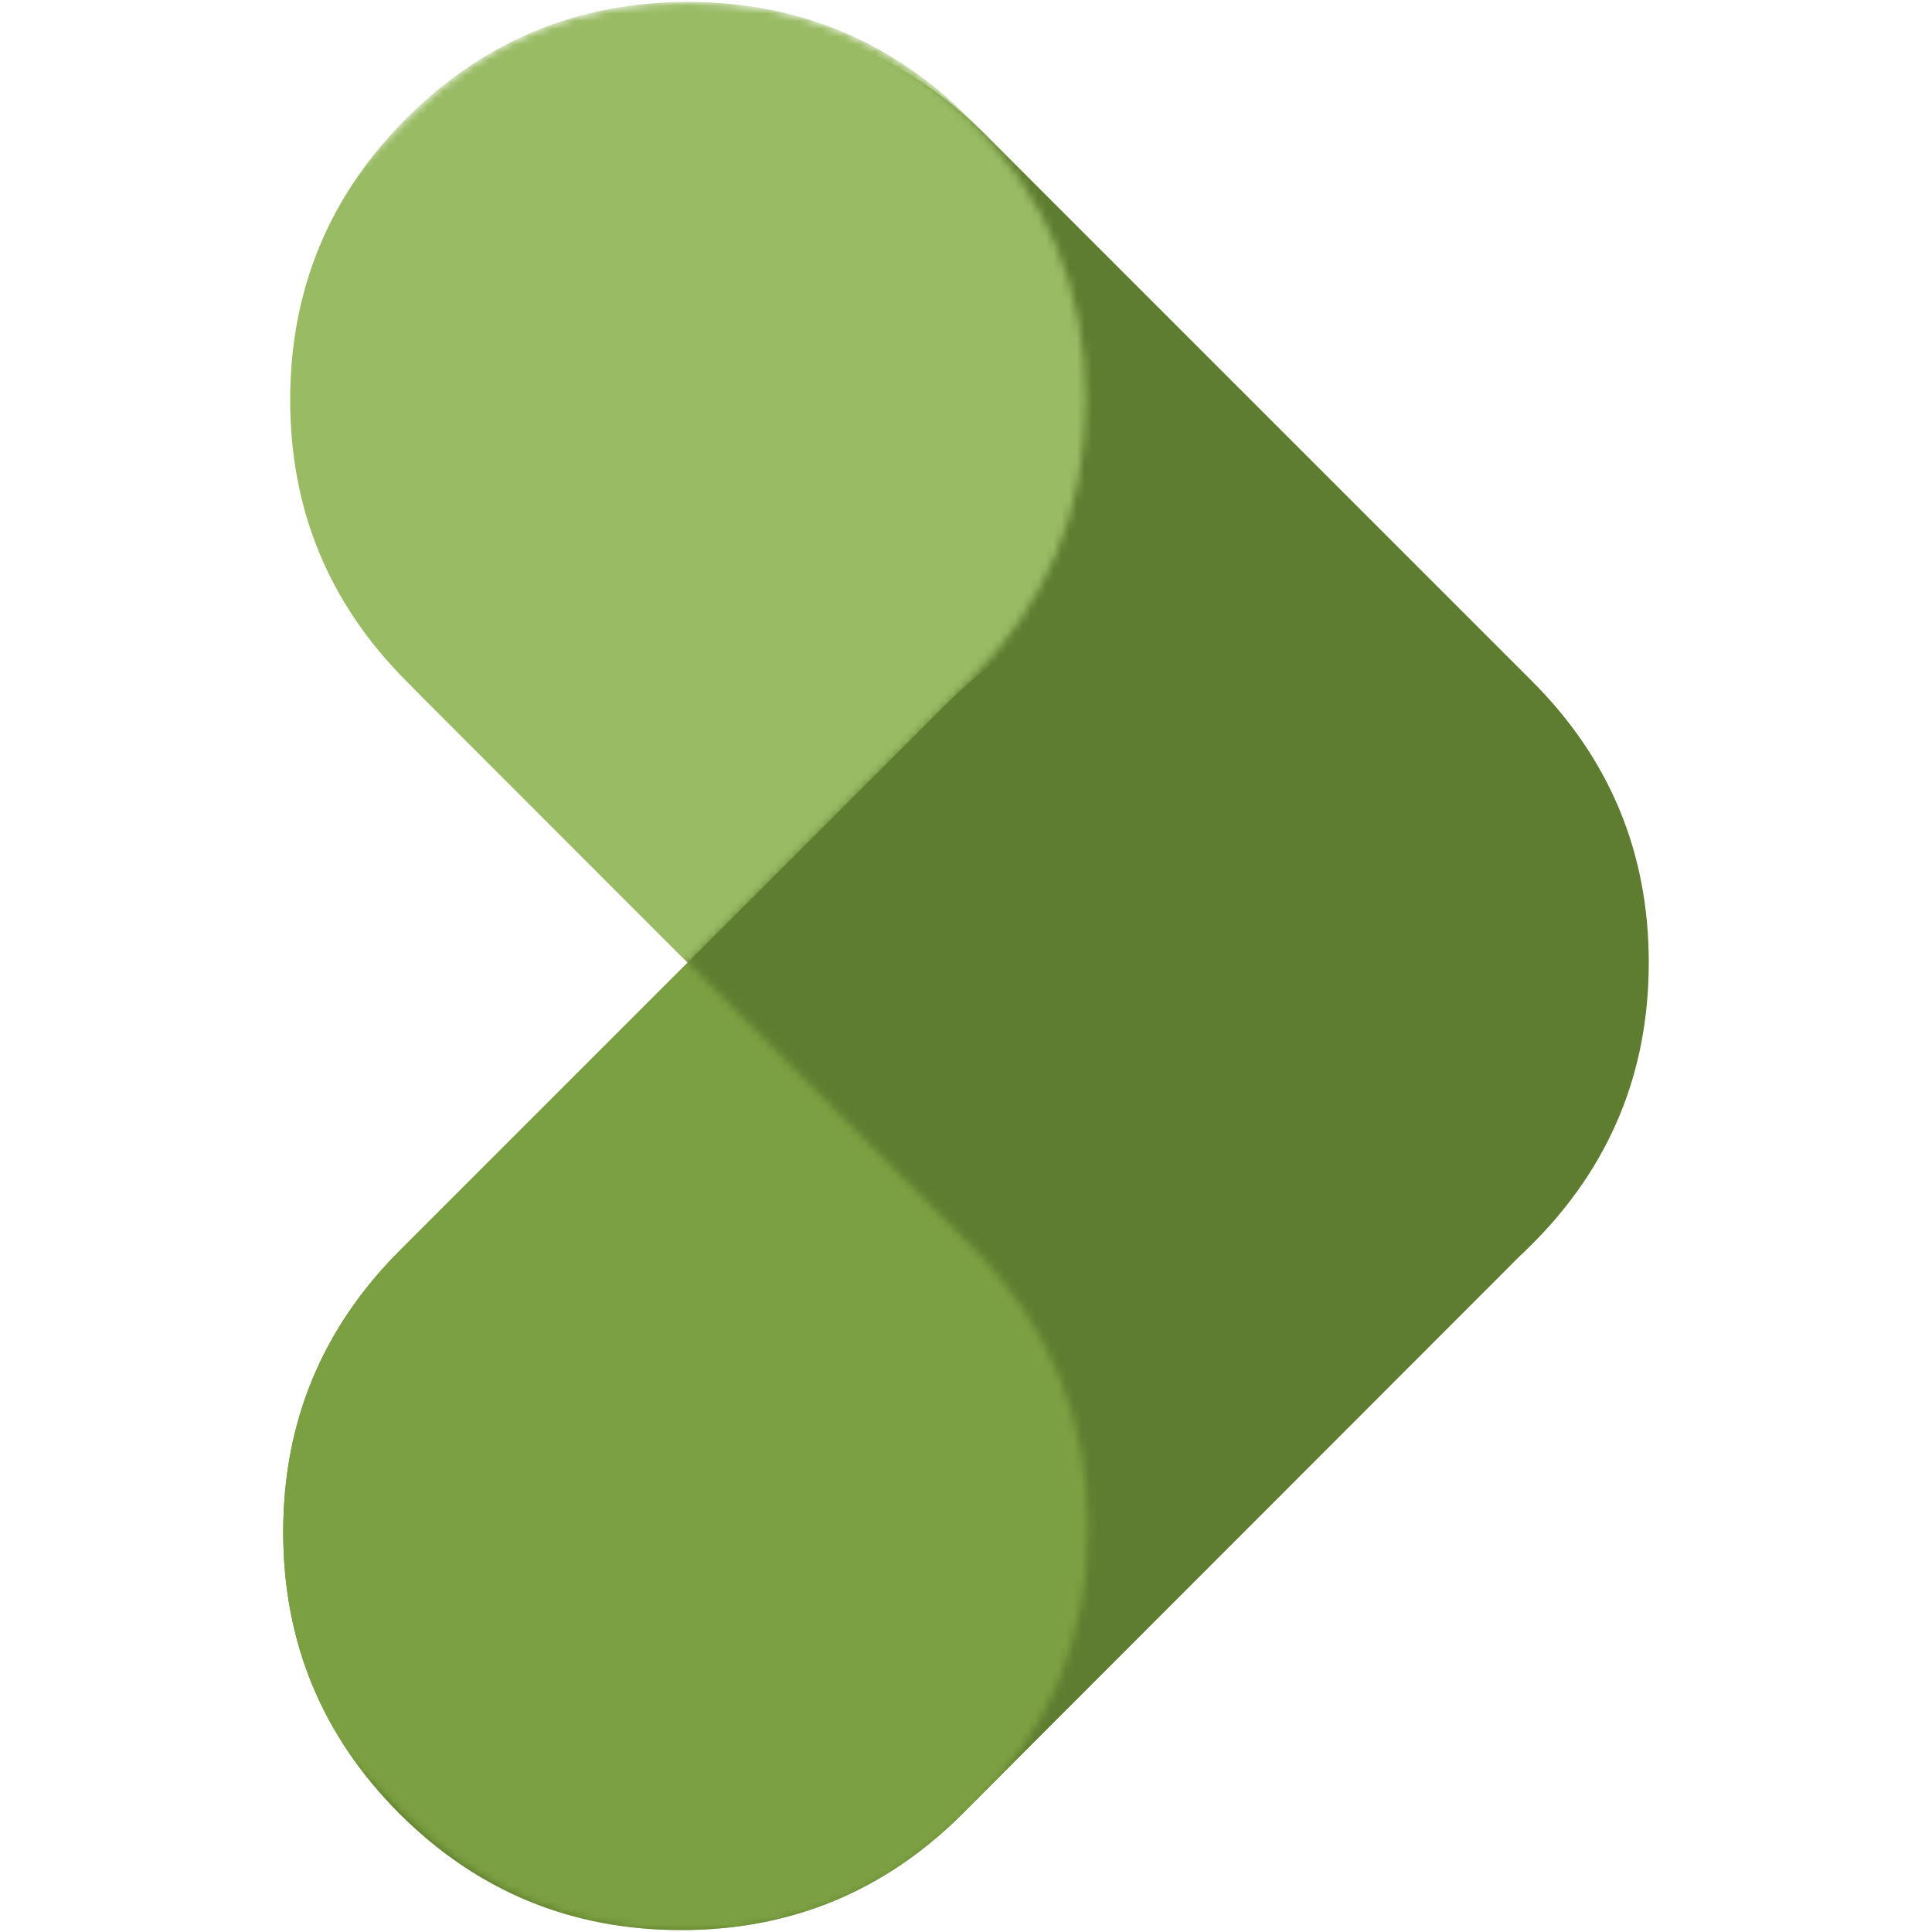 
<svg xmlns="http://www.w3.org/2000/svg" version="1.1" xmlns:xlink="http://www.w3.org/1999/xlink" preserveAspectRatio="none" x="0px" y="0px" width="250px" height="250px" viewBox="0 0 250 250">
<defs>
<g id="Layer5_0_MEMBER_0_MEMBER_0_FILL">
<path fill="#5F7D30" stroke="none" d="
M 161.6 87.9
L 90.9 17.2
Q 75.8 2.15 54.45 2.15 33.15 2.15 18.05 17.2 3 32.3 3 53.6 3 74.95 18.05 90
L 88.75 160.75
Q 103.85 175.85 125.2 175.85 146.55 175.85 161.6 160.75 176.7 145.65 176.7 124.3 176.7 103 161.6 87.9 Z"/>
</g>

<g id="Mask_favicon_spelletjes_svg_Layer_1__Clip_Group__1_0_2_MASK_0_FILL">
<path fill="#FFFFFF" stroke="none" d="
M 158.55 15.05
Q 143.5 0 122.15 0 100.85 0 85.75 15.05
L 15.05 85.8
Q 0 100.9 0 122.2 0 143.55 15.05 158.6 30.15 173.7 51.5 173.7 72.8 173.7 87.85 158.6
L 158.55 87.9
Q 173.65 72.85 173.65 51.5 173.65 30.15 158.55 15.05 Z"/>
</g>

<g id="favicon_spelletjes_svg_Layer_1__Clip_Group__1_0_Layer2_0_MEMBER_0_FILL">
<path fill="#99BB64" stroke="none" d="
M 192.85 173.7
Q 214.2 173.7 229.3 158.6 244.4 143.55 244.4 122.2 244.4 100.9 229.3 85.8
L 158.55 15.05
Q 143.5 0 122.15 0 100.85 0 85.75 15.05 70.7 30.15 70.7 51.5 70.7 72.85 85.75 87.9
L 156.45 158.6
Q 171.55 173.7 192.85 173.7 Z"/>
</g>

<g id="Layer5_0_MEMBER_0_MEMBER_2_FILL">
<path fill="#5F7D30" stroke="none" d="
M 158.6 90.9
Q 143.55 75.85 122.2 75.85 100.85 75.85 85.75 90.9
L 15.05 161.6
Q 0 176.7 0 198 0 219.35 15.05 234.45 30.15 249.5 51.5 249.5 72.8 249.5 87.9 234.45
L 158.6 163.7
Q 173.7 148.65 173.7 127.3 173.7 106 158.6 90.9 Z"/>
</g>

<g id="Mask_favicon_spelletjes_svg_Layer_1__Clip_Group__0_2_MASK_0_FILL">
<path fill="#FFFFFF" stroke="none" d="
M 159.25 85.75
L 88.55 15.05
Q 73.5 0 52.2 0 30.85 0 15.75 15.05
L 15.1 15.7
Q 0.05 30.8 0.05 52.15 0.05 73.5 15.1 88.55
L 85.75 159.25
Q 100.85 174.35 122.2 174.35 143.55 174.35 158.6 159.25
L 159.25 158.6
Q 174.35 143.55 174.35 122.2 174.35 100.85 159.25 85.75 Z"/>
</g>

<g id="favicon_spelletjes_svg_Layer_1__Clip_Group__0_Layer2_0_MEMBER_0_FILL">
<path fill="#7BA041" stroke="none" d="
M 228.8 15.65
Q 213.75 0.6 192.4 0.6 171.05 0.6 155.95 15.65
L 85.25 86.35
Q 70.2 101.45 70.2 122.75 70.2 144.1 85.25 159.2 100.35 174.25 121.7 174.25 143 174.25 158.1 159.2
L 228.8 88.45
Q 243.9 73.4 243.9 52.05 243.9 30.75 228.8 15.65 Z"/>
</g>
</defs>

<g transform="matrix( 1, 0, 0, 1, 36.65,0.25) ">
<use xlink:href="#Layer5_0_MEMBER_0_MEMBER_0_FILL"/>
</g>

<g transform="matrix( 1, 0, 0, 1, -33.15,0.25) ">
<mask id="Mask_Mask_1">
<g transform="matrix( 1, 0, 0, 1, 0,0) ">
<use xlink:href="#Mask_favicon_spelletjes_svg_Layer_1__Clip_Group__1_0_2_MASK_0_FILL"/>
</g>
</mask>

<g mask="url(#Mask_Mask_1)">
<g transform="matrix( 1, 0, 0, 1, 0,0) ">
<use xlink:href="#favicon_spelletjes_svg_Layer_1__Clip_Group__1_0_Layer2_0_MEMBER_0_FILL"/>
</g>
</g>
</g>

<g transform="matrix( 1, 0, 0, 1, 36.65,0.25) ">
<use xlink:href="#Layer5_0_MEMBER_0_MEMBER_2_FILL"/>
</g>

<g transform="matrix( 1, 0, 0, 1, -33.55,75.5) ">
<mask id="Mask_Mask_2">
<g transform="matrix( 1, 0, 0, 1, 0,0) ">
<use xlink:href="#Mask_favicon_spelletjes_svg_Layer_1__Clip_Group__0_2_MASK_0_FILL"/>
</g>
</mask>

<g mask="url(#Mask_Mask_2)">
<g transform="matrix( 1, 0, 0, 1, 0,0) ">
<use xlink:href="#favicon_spelletjes_svg_Layer_1__Clip_Group__0_Layer2_0_MEMBER_0_FILL"/>
</g>
</g>
</g>
</svg>
